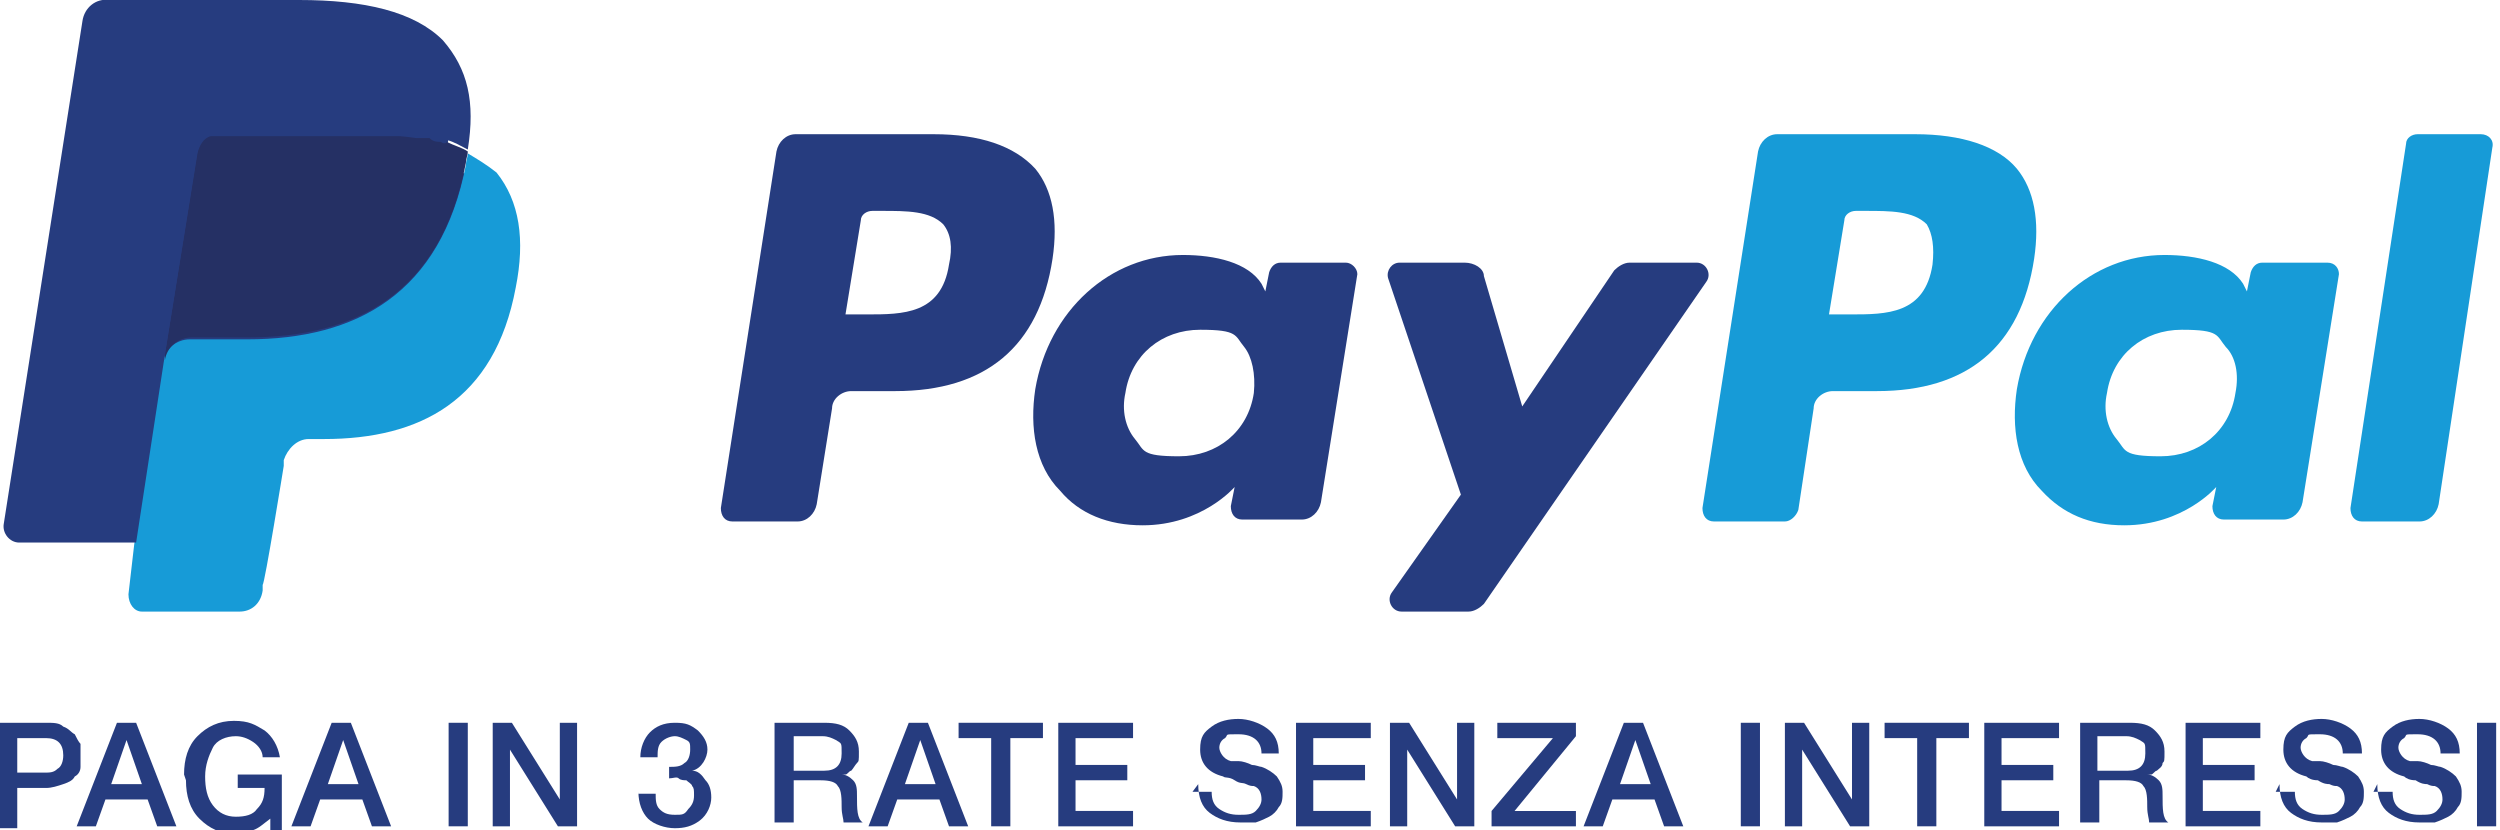 <?xml version="1.0" encoding="UTF-8"?>
<svg xmlns="http://www.w3.org/2000/svg" version="1.1" viewBox="0 0 130.4 43.3">
  <defs>
    <style>
      .cls-1 {
        fill: #253064;
      }

      .cls-2 {
        fill: #179bd7;
      }

      .cls-3 {
        fill: #263c7f;
      }
    </style>
  </defs>
  <!-- Generator: Adobe Illustrator 28.7.1, SVG Export Plug-In . SVG Version: 1.2.0 Build 142)  -->
  <g>
    <g id="Livello_1">
      <path class="cls-3" d="M48.7,7h-7.2c-.5,0-.9.4-1,.9l-2.9,18.6c0,.4.2.7.6.7h3.4c.5,0,.9-.4,1-.9l.8-5c0-.5.5-.9,1-.9h2.3c4.7,0,7.5-2.3,8.2-6.9.3-2,0-3.6-.9-4.7-1.1-1.2-2.9-1.8-5.3-1.8ZM49.5,13.8c-.4,2.6-2.4,2.6-4.3,2.6h-1.1l.8-4.9c0-.3.3-.5.6-.5h.5c1.3,0,2.5,0,3.2.7.4.5.5,1.2.3,2.1Z"/>
      <path class="cls-3" d="M70.2,13.7h-3.4c-.3,0-.5.2-.6.5l-.2,1-.2-.4c-.7-1.1-2.4-1.5-4.1-1.5-3.8,0-7,2.9-7.7,7-.3,2,0,4,1.3,5.3,1,1.2,2.5,1.8,4.3,1.8,3.1,0,4.8-2,4.8-2l-.2,1c0,.4.2.7.6.7h3.1c.5,0,.9-.4,1-.9l1.9-11.9c0-.3-.3-.6-.6-.6ZM65.4,20.5c-.3,2-1.9,3.3-3.9,3.3s-1.8-.3-2.3-.9-.7-1.5-.5-2.4c.3-2,1.9-3.3,3.9-3.3s1.8.3,2.3.9c.4.5.6,1.4.5,2.4Z"/>
      <path class="cls-3" d="M88.5,13.7h-3.5c-.3,0-.6.2-.8.4l-4.8,7.1-2-6.8c0-.4-.5-.7-1-.7h-3.4c-.4,0-.7.4-.6.8l3.8,11.3-3.6,5.1c-.3.4,0,1,.5,1h3.5c.3,0,.6-.2.8-.4l11.6-16.8c.3-.4,0-1-.5-1Z"/>
      <path class="cls-2" d="M99.9,7h-7.2c-.5,0-.9.4-1,.9l-2.9,18.6c0,.4.2.7.6.7h3.7c.3,0,.6-.3.7-.6l.8-5.3c0-.5.5-.9,1-.9h2.3c4.7,0,7.5-2.3,8.2-6.9.3-2,0-3.6-.9-4.7-1-1.2-2.9-1.8-5.3-1.8ZM100.8,13.8c-.4,2.6-2.4,2.6-4.3,2.6h-1.1l.8-4.9c0-.3.3-.5.6-.5h.5c1.3,0,2.5,0,3.2.7.3.5.4,1.2.3,2.1Z"/>
      <path class="cls-2" d="M121.4,13.7h-3.4c-.3,0-.5.2-.6.5l-.2,1-.2-.4c-.7-1.1-2.4-1.5-4.1-1.5-3.8,0-7,2.9-7.7,7-.3,2,0,4,1.3,5.3,1.1,1.2,2.5,1.8,4.3,1.8,3.1,0,4.8-2,4.8-2l-.2,1c0,.4.2.7.6.7h3.1c.5,0,.9-.4,1-.9l1.9-11.9c0-.3-.2-.6-.6-.6ZM116.6,20.5c-.3,2-1.9,3.3-3.9,3.3s-1.8-.3-2.3-.9-.7-1.5-.5-2.4c.3-2,1.9-3.3,3.9-3.3s1.8.3,2.3.9c.5.5.7,1.4.5,2.4Z"/>
      <path class="cls-2" d="M125.5,7.5l-2.9,19c0,.4.2.7.6.7h3c.5,0,.9-.4,1-.9l2.8-18.6c.1-.4-.2-.7-.6-.7h-3.3c-.3,0-.6.2-.6.5Z"/>
      <path class="cls-3" d="M7.8,30.8l.5-3.5H1.3L5.4,1.3c0-.1,0-.2,0-.2q0-.1.2-.1h9.9c3.3,0,5.5.7,6.7,2,.6.6.9,1.3,1.1,2,.2.8.2,1.7,0,2.8h0v.8l.6.3c.5.2.8.5,1.1.9.5.5.8,1.2.9,2.1.1.8.1,1.8-.1,3-.3,1.3-.7,2.4-1.2,3.4-.5.9-1.2,1.6-1.9,2.1-.7.5-1.6.9-2.6,1.2-1,.3-2,.4-3.2.4h-1c-.5,0-1.1.2-1.5.6s-.7.9-.8,1.4v.3c-.1,0-1.1,6.2-1.1,6.2v.2q0,.1-.1.1h-.1c.1,0-4.6,0-4.6,0Z"/>
      <path class="cls-2" d="M24.4,8h0c0,.2-.1.4-.1.6-1.3,6.7-5.7,9.1-11.4,9.1h-3c-.7,0-1.3.5-1.4,1.2h0l-1.5,9.5-.3,2.6c0,.5.3.9.7.9h5.1c.6,0,1.1-.4,1.2-1.1v-.3c.1,0,1.1-6.2,1.1-6.2v-.3c.2-.6.7-1.1,1.3-1.1h.8c5,0,8.9-2,10-7.9.5-2.5.2-4.5-1-6-.5-.4-1-.7-1.5-1Z"/>
      <path class="cls-1" d="M23,7.4c-.2,0-.4,0-.6-.2-.2,0-.4,0-.7,0-.7-.1-1.6-.2-2.5-.2h-7.7c-.2,0-.4,0-.5,0-.4.2-.6.5-.7.9l-1.7,10.6v.3c.1-.7.7-1.2,1.4-1.2h2.9c5.7,0,10.1-2.3,11.4-9.1,0-.2.1-.4.1-.6-.3-.2-.7-.3-1.1-.5,0,.1-.2.1-.3,0Z"/>
      <path class="cls-3" d="M10.3,8c.1-.4.3-.8.7-.9.1,0,.3,0,.5,0h7.7c.9,0,1.8,0,2.5,0,.2,0,.4,0,.7,0s.4,0,.6.2c.1,0,.2,0,.3,0,.4.1.7.3,1.1.5.4-2.5,0-4.2-1.3-5.7C21.6.6,19,0,15.6,0H5.7c-.7-.1-1.3.4-1.4,1.1L.2,27.3c-.1.5.3,1,.8,1h6.1l1.5-9.8,1.7-10.5Z"/>
      <g>
        <path class="cls-3" d="M0,43.1v-5.4h2.4c.4,0,.7,0,.9.2.3.1.4.3.6.4.1.2.2.4.3.5,0,.2,0,.4,0,.6s0,.4,0,.6c0,.2-.1.4-.3.5-.1.2-.3.3-.6.4-.3.1-.6.2-.9.2H.9v2.1H0ZM.9,38.5v1.8h1.4c.3,0,.5,0,.7-.2.2-.1.3-.4.3-.7,0-.6-.3-.9-.9-.9H.9Z"/>
        <path class="cls-3" d="M4,43.1l2.1-5.4h1l2.1,5.4h-1l-.5-1.4h-2.2l-.5,1.4h-1ZM5.7,40.9h1.7l-.8-2.3h0l-.8,2.3Z"/>
        <path class="cls-3" d="M9.6,40.4c0-.8.2-1.5.7-2,.5-.5,1.1-.8,1.9-.8s1.1.2,1.6.5c.4.3.7.8.8,1.4h-.9c0-.3-.2-.6-.5-.8-.3-.2-.6-.3-.9-.3-.5,0-1,.2-1.2.6s-.4.9-.4,1.5.1,1.1.4,1.5.7.6,1.2.6c.5,0,.9-.1,1.1-.4.3-.3.4-.6.4-1.1h-1.4v-.7h2.3v2.9h-.6v-.6c-.4.3-.6.5-.9.6s-.5.2-.9.2c-.8,0-1.4-.3-1.9-.8-.5-.5-.7-1.2-.7-2Z"/>
        <path class="cls-3" d="M15.2,43.1l2.1-5.4h1l2.1,5.4h-1l-.5-1.4h-2.2l-.5,1.4h-1ZM17,40.9h1.7l-.8-2.3h0l-.8,2.3Z"/>
        <path class="cls-3" d="M23.4,43.1v-5.4h1v5.4h-1Z"/>
        <path class="cls-3" d="M25.7,43.1v-5.4h1l2.5,4h0v-4h.9v5.4h-1l-2.5-4h0v4h-.9Z"/>
        <path class="cls-3" d="M33.3,41.4h.9c0,.3,0,.6.2.8.2.2.4.3.8.3s.5,0,.7-.3c.2-.2.3-.4.3-.7s0-.4-.1-.5c0-.1-.2-.2-.3-.3-.1,0-.3,0-.4-.1s-.3,0-.5,0v-.6c.3,0,.6,0,.8-.2.2-.1.3-.4.3-.7s0-.4-.2-.5c-.2-.1-.4-.2-.6-.2s-.5.1-.7.3c-.2.2-.2.5-.2.8h-.9c0-.5.2-1,.5-1.3s.7-.5,1.3-.5.8.1,1.2.4c.3.3.5.6.5,1s-.3,1-.8,1.1h0c.3,0,.5.2.7.5.2.2.3.5.3.9s-.2.9-.6,1.2c-.4.3-.8.4-1.3.4s-1.1-.2-1.4-.5c-.3-.3-.5-.8-.5-1.4Z"/>
        <path class="cls-3" d="M40.4,43.1v-5.4h2.6c.6,0,1,.1,1.3.4.3.3.5.6.5,1.1s0,.5-.1.6-.2.3-.3.4c-.1,0-.2.2-.3.2,0,0-.1,0-.2,0h0c.2,0,.4.1.6.3.2.2.2.5.2.8,0,.7,0,1.2.3,1.4h-1c0-.2-.1-.4-.1-.8s0-.9-.2-1.1c-.1-.2-.4-.3-.9-.3h-1.4v2.2h-1ZM41.4,38.5v1.7h1.6c.6,0,.9-.3.9-.9s0-.5-.3-.7c-.2-.1-.4-.2-.7-.2h-1.5Z"/>
        <path class="cls-3" d="M45.3,43.1l2.1-5.4h1l2.1,5.4h-1l-.5-1.4h-2.2l-.5,1.4h-1ZM47.1,40.9h1.7l-.8-2.3h0l-.8,2.3Z"/>
        <path class="cls-3" d="M50,38.5v-.8h4.4v.8h-1.7v4.6h-1v-4.6h-1.7Z"/>
        <path class="cls-3" d="M55.2,43.1v-5.4h3.9v.8h-3v1.4h2.7v.8h-2.7v1.6h3v.8h-4Z"/>
        <path class="cls-3" d="M62.2,41.3h1c0,.4.1.7.4.9s.6.3,1,.3.7,0,.9-.2c.2-.2.3-.4.3-.6,0-.3-.1-.6-.4-.7-.1,0-.2,0-.4-.1s-.3,0-.6-.2-.5-.1-.6-.2c-.8-.2-1.2-.7-1.2-1.4s.2-.9.6-1.2c.4-.3.9-.4,1.4-.4s1.1.2,1.5.5c.4.3.6.7.6,1.3h-.9c0-.6-.4-1-1.2-1s-.5,0-.7.2c-.2.1-.3.3-.3.5s.2.6.6.7c0,0,.1,0,.4,0,.2,0,.5.1.7.2.2,0,.4.1.5.1.3.1.6.3.8.5.2.3.3.5.3.8s0,.6-.2.8c-.1.2-.3.4-.5.5s-.4.2-.7.3c-.2,0-.5,0-.8,0-.7,0-1.2-.2-1.6-.5s-.6-.8-.6-1.5Z"/>
        <path class="cls-3" d="M67.6,43.1v-5.4h3.9v.8h-3v1.4h2.7v.8h-2.7v1.6h3v.8h-4Z"/>
        <path class="cls-3" d="M72.5,43.1v-5.4h1l2.5,4h0v-4h.9v5.4h-1l-2.5-4h0v4h-.9Z"/>
        <path class="cls-3" d="M78.1,38.5v-.8h4.1v.7l-3.2,3.9h3.2v.8h-4.4v-.8l3.2-3.8h-2.9Z"/>
        <path class="cls-3" d="M82.6,43.1l2.1-5.4h1l2.1,5.4h-1l-.5-1.4h-2.2l-.5,1.4h-1ZM84.4,40.9h1.7l-.8-2.3h0l-.8,2.3Z"/>
        <path class="cls-3" d="M90.8,43.1v-5.4h1v5.4h-1Z"/>
        <path class="cls-3" d="M93.1,43.1v-5.4h1l2.5,4h0v-4h.9v5.4h-1l-2.5-4h0v4h-.9Z"/>
        <path class="cls-3" d="M98.3,38.5v-.8h4.4v.8h-1.7v4.6h-1v-4.6h-1.7Z"/>
        <path class="cls-3" d="M103.5,43.1v-5.4h3.9v.8h-3v1.4h2.7v.8h-2.7v1.6h3v.8h-4Z"/>
        <path class="cls-3" d="M108.5,43.1v-5.4h2.6c.6,0,1,.1,1.3.4.3.3.5.6.5,1.1s0,.5-.1.6c0,.2-.2.3-.3.4-.1,0-.2.2-.3.2,0,0-.1,0-.2,0h0c.2,0,.4.1.6.3.2.2.2.5.2.8,0,.7,0,1.2.3,1.4h-1c0-.2-.1-.4-.1-.8s0-.9-.2-1.1c-.1-.2-.4-.3-.9-.3h-1.4v2.2h-1ZM109.4,38.5v1.7h1.6c.6,0,.9-.3.9-.9s0-.5-.3-.7c-.2-.1-.4-.2-.7-.2h-1.5Z"/>
        <path class="cls-3" d="M114,43.1v-5.4h3.9v.8h-3v1.4h2.7v.8h-2.7v1.6h3v.8h-4Z"/>
        <path class="cls-3" d="M118.7,41.3h1c0,.4.1.7.4.9s.6.3,1,.3.7,0,.9-.2c.2-.2.3-.4.3-.6,0-.3-.1-.6-.4-.7-.1,0-.2,0-.4-.1-.1,0-.3,0-.6-.2-.3,0-.5-.1-.6-.2-.8-.2-1.2-.7-1.2-1.4s.2-.9.6-1.2c.4-.3.9-.4,1.4-.4s1.1.2,1.5.5c.4.3.6.7.6,1.3h-1c0-.6-.4-1-1.2-1s-.5,0-.7.2c-.2.1-.3.3-.3.5s.2.6.6.7c0,0,.1,0,.4,0,.2,0,.5.1.7.2.2,0,.4.1.5.1.3.1.6.3.8.5.2.3.3.5.3.8s0,.6-.2.8c-.1.2-.3.4-.5.5-.2.1-.4.2-.7.3-.2,0-.5,0-.8,0-.7,0-1.2-.2-1.6-.5s-.6-.8-.6-1.5Z"/>
        <path class="cls-3" d="M123.8,41.3h1c0,.4.1.7.4.9s.6.3,1,.3.7,0,.9-.2c.2-.2.3-.4.3-.6,0-.3-.1-.6-.4-.7-.1,0-.2,0-.4-.1-.1,0-.3,0-.6-.2-.3,0-.5-.1-.6-.2-.8-.2-1.2-.7-1.2-1.4s.2-.9.6-1.2c.4-.3.9-.4,1.4-.4s1.1.2,1.5.5c.4.3.6.7.6,1.3h-1c0-.6-.4-1-1.2-1s-.5,0-.7.2c-.2.1-.3.3-.3.5s.2.6.6.7c0,0,.1,0,.4,0,.2,0,.5.1.7.2.2,0,.4.1.5.1.3.1.6.3.8.5.2.3.3.5.3.8s0,.6-.2.8c-.1.2-.3.4-.5.5-.2.1-.4.2-.7.3-.2,0-.5,0-.8,0-.7,0-1.2-.2-1.6-.5s-.6-.8-.6-1.5Z"/>
        <path class="cls-3" d="M129.2,43.1v-5.4h1v5.4h-1Z"/>
      </g>
    </g>
  </g>
</svg>